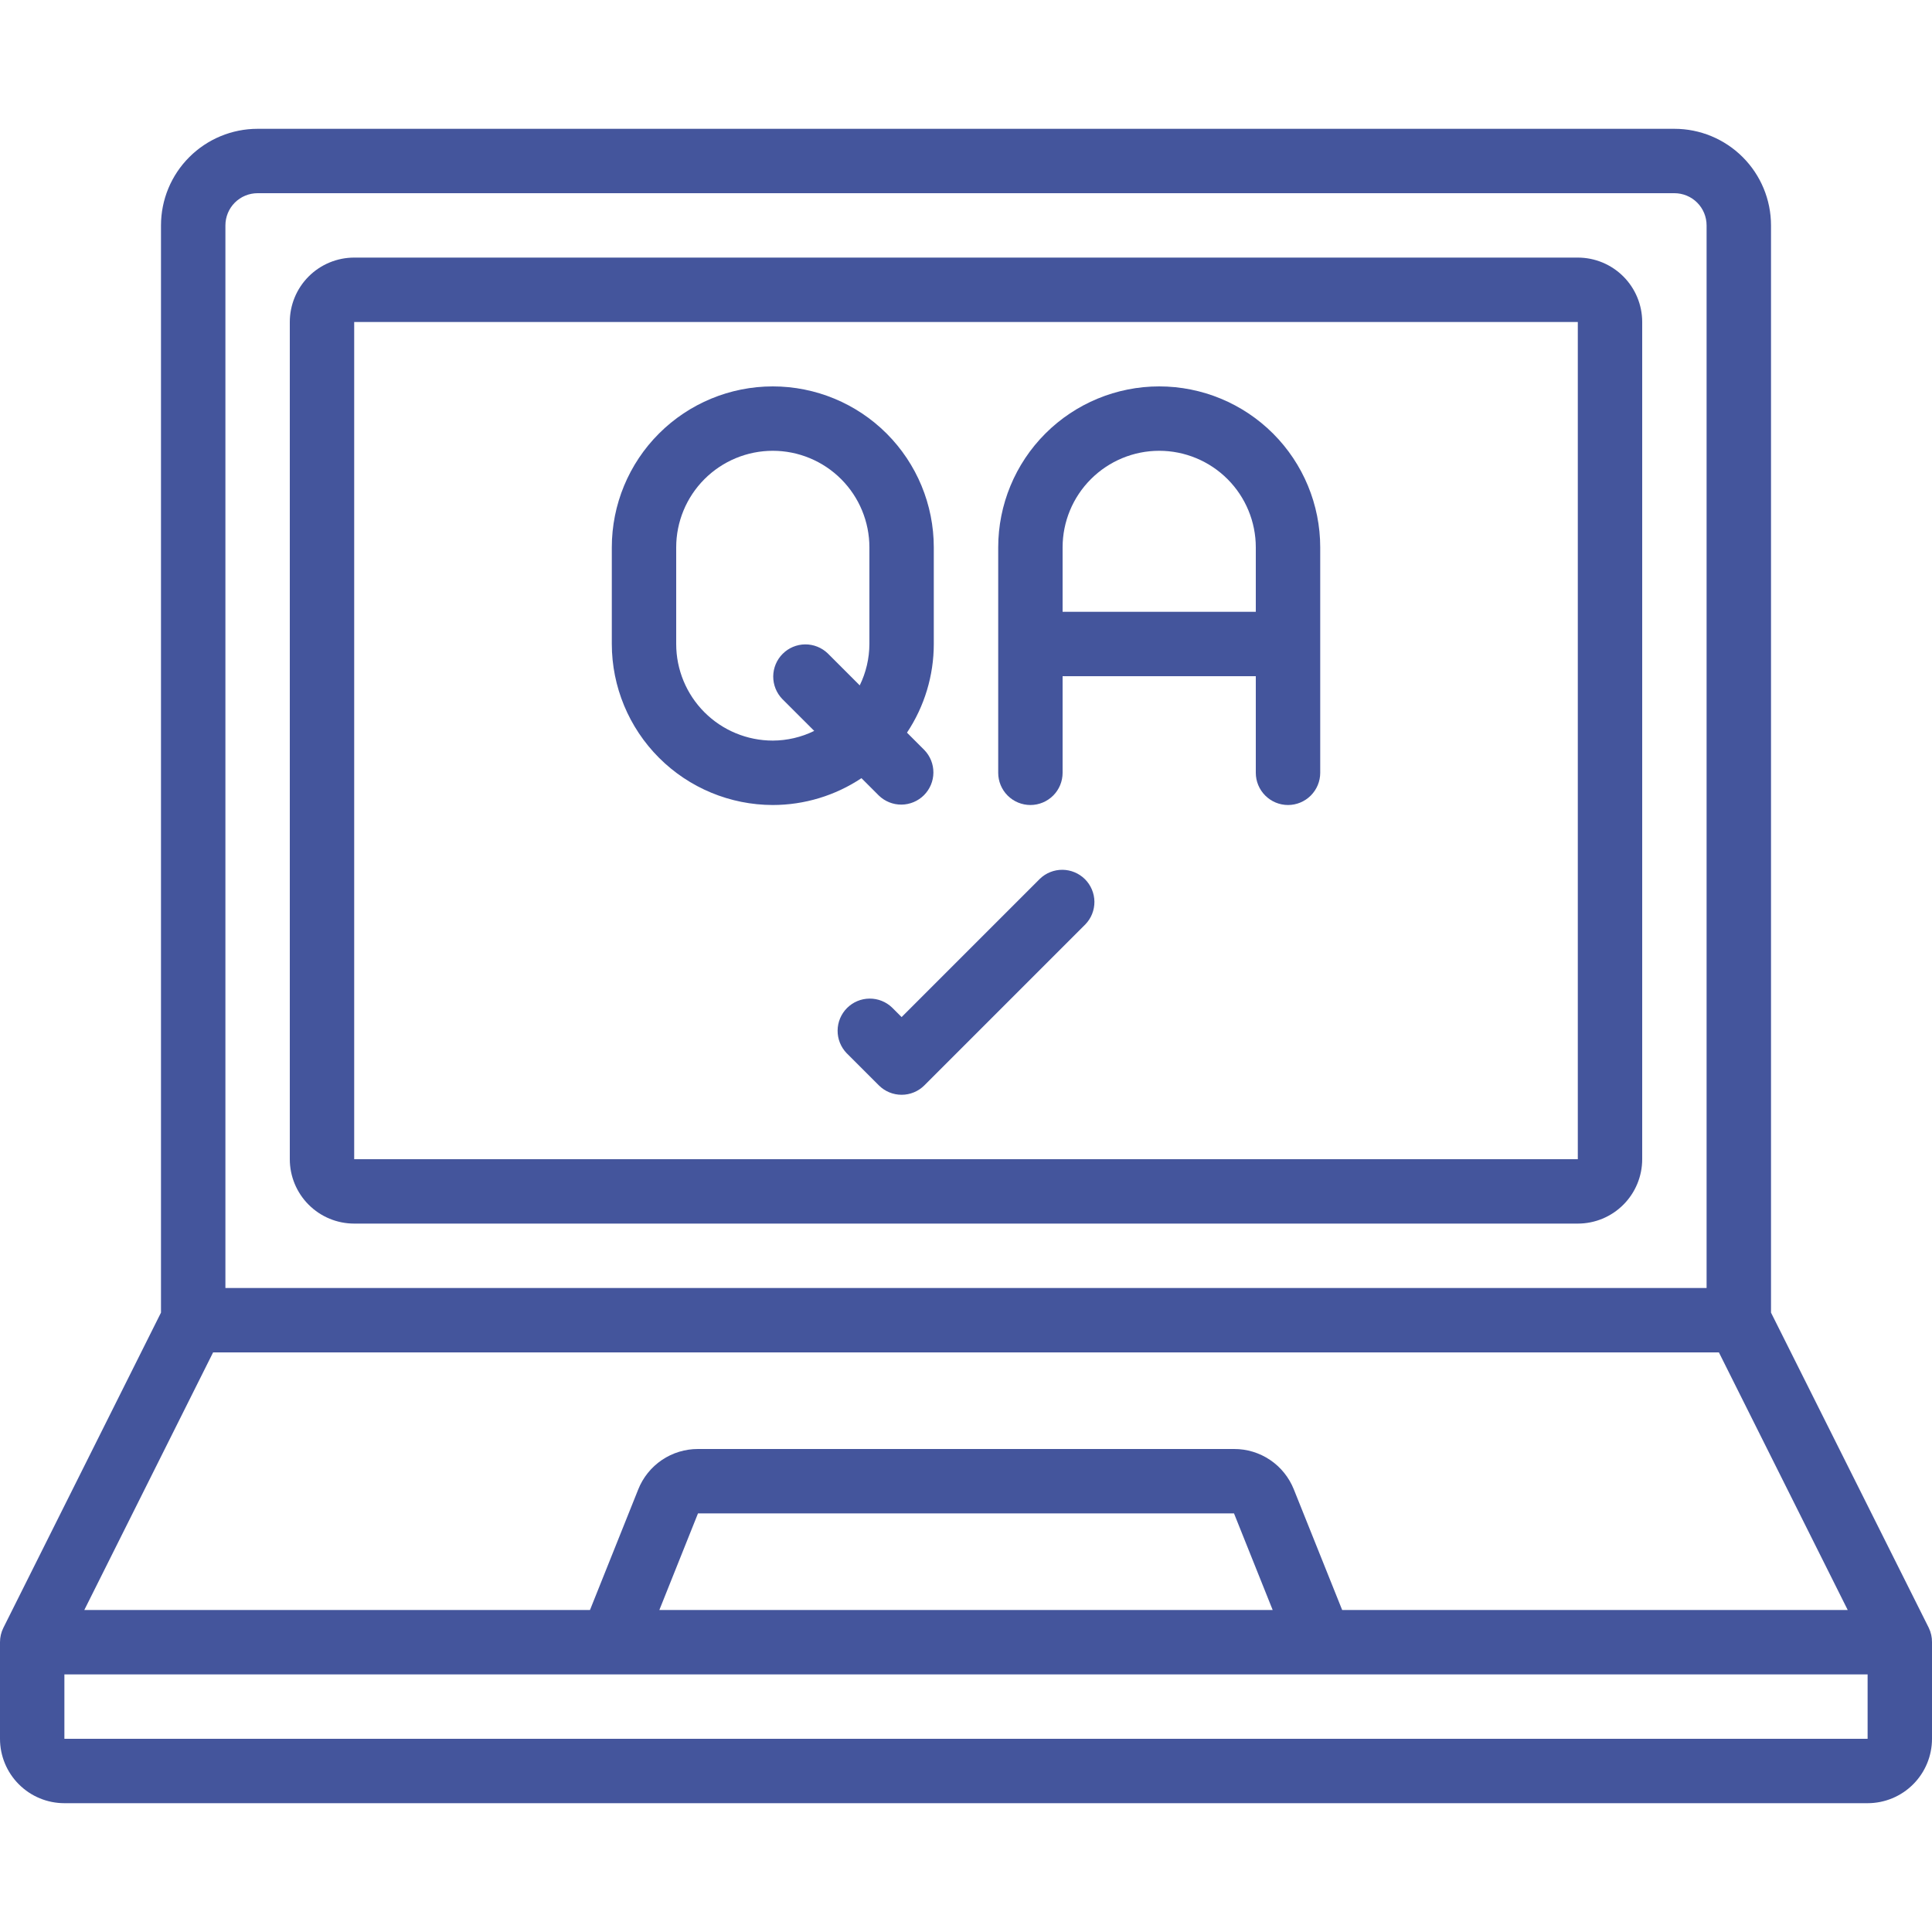 <?xml version="1.0" encoding="UTF-8"?>
<svg xmlns="http://www.w3.org/2000/svg" width="64" height="64" viewBox="0 0 64 64" fill="none">
  <g clip-path="url(#clip0_356_7838)">
    <g clip-path="url(#clip1_356_7838)">
      <path d="M52.267 8.533H11.733C11.168 8.533 10.625 8.758 10.225 9.158C9.825 9.558 9.6 10.101 9.6 10.667V38.4C9.6 38.966 9.825 39.508 10.225 39.908C10.625 40.309 11.168 40.533 11.733 40.533H52.267C52.833 40.533 53.375 40.309 53.775 39.908C54.175 39.508 54.4 38.966 54.4 38.4V10.667C54.4 10.101 54.175 9.558 53.775 9.158C53.375 8.758 52.833 8.533 52.267 8.533ZM52.267 38.4H11.733V10.667H52.267V38.4Z" fill="#44559C"></path>
      <path d="M58.667 43.482V7.467C58.667 6.618 58.33 5.804 57.729 5.204C57.129 4.604 56.315 4.267 55.467 4.267H8.533C7.685 4.267 6.871 4.604 6.271 5.204C5.67 5.804 5.333 6.618 5.333 7.467V43.482L0.112 53.923C0.038 54.071 -0 54.234 4.64331e-07 54.4V57.6C4.64331e-07 58.166 0.225 58.708 0.625 59.108C1.025 59.509 1.568 59.733 2.133 59.733H61.867C62.432 59.733 62.975 59.509 63.375 59.108C63.775 58.708 64 58.166 64 57.6V54.4C64.002 54.235 63.965 54.072 63.893 53.923L58.667 43.482ZM7.467 7.467C7.467 7.184 7.579 6.912 7.779 6.712C7.979 6.512 8.25 6.4 8.533 6.4H55.467C55.75 6.4 56.021 6.512 56.221 6.712C56.421 6.912 56.533 7.184 56.533 7.467V42.667H7.467V7.467ZM7.059 44.8H56.941L61.208 53.333H44.461L42.861 49.341C42.703 48.944 42.43 48.603 42.076 48.364C41.723 48.125 41.305 47.998 40.878 48H23.122C22.695 47.999 22.278 48.126 21.925 48.365C21.571 48.605 21.298 48.945 21.141 49.342L19.544 53.333H2.793L7.059 44.8ZM42.159 53.333H21.842L23.122 50.133H40.878L42.159 53.333ZM61.867 57.6H2.133V55.467H61.867V57.6Z" fill="#44559C"></path>
      <path d="M34.134 26.667C34.416 26.667 34.688 26.554 34.888 26.354C35.088 26.154 35.2 25.883 35.2 25.6V22.4H41.6V25.6C41.6 25.883 41.713 26.154 41.913 26.354C42.113 26.554 42.384 26.667 42.667 26.667C42.95 26.667 43.221 26.554 43.421 26.354C43.621 26.154 43.734 25.883 43.734 25.6V18.133C43.734 16.719 43.172 15.362 42.172 14.362C41.171 13.362 39.815 12.8 38.4 12.8C36.986 12.8 35.629 13.362 34.629 14.362C33.629 15.362 33.067 16.719 33.067 18.133V25.6C33.067 25.883 33.179 26.154 33.379 26.354C33.579 26.554 33.851 26.667 34.134 26.667ZM35.2 18.133C35.2 17.285 35.537 16.471 36.138 15.871C36.738 15.271 37.551 14.933 38.4 14.933C39.249 14.933 40.063 15.271 40.663 15.871C41.263 16.471 41.6 17.285 41.6 18.133V20.267H35.2V18.133Z" fill="#44559C"></path>
      <path d="M25.6 26.667C26.645 26.666 27.667 26.357 28.537 25.778L29.113 26.354C29.314 26.548 29.583 26.656 29.863 26.654C30.142 26.651 30.41 26.539 30.608 26.341C30.805 26.143 30.918 25.876 30.92 25.596C30.923 25.317 30.815 25.047 30.621 24.846L30.045 24.27C30.624 23.4 30.933 22.378 30.933 21.333V18.133C30.933 16.719 30.371 15.362 29.371 14.362C28.371 13.362 27.014 12.8 25.6 12.8C24.185 12.8 22.829 13.362 21.829 14.362C20.828 15.362 20.267 16.719 20.267 18.133V21.333C20.268 22.747 20.831 24.103 21.831 25.103C22.83 26.102 24.186 26.665 25.6 26.667ZM22.4 18.133C22.4 17.285 22.737 16.471 23.337 15.871C23.937 15.271 24.751 14.933 25.6 14.933C26.449 14.933 27.263 15.271 27.863 15.871C28.463 16.471 28.8 17.285 28.8 18.133V21.333C28.798 21.808 28.689 22.277 28.48 22.704L27.422 21.646C27.221 21.452 26.951 21.344 26.672 21.346C26.392 21.349 26.124 21.461 25.927 21.659C25.729 21.857 25.617 22.124 25.614 22.404C25.612 22.683 25.719 22.953 25.913 23.154L26.972 24.212C26.545 24.422 26.076 24.531 25.6 24.533C24.751 24.533 23.937 24.196 23.337 23.596C22.737 22.996 22.4 22.182 22.4 21.333V18.133Z" fill="#44559C"></path>
      <path d="M34.446 29.113L29.867 33.692L29.554 33.379C29.353 33.185 29.084 33.077 28.804 33.08C28.524 33.082 28.257 33.194 28.059 33.392C27.861 33.59 27.749 33.858 27.747 34.137C27.744 34.417 27.852 34.686 28.046 34.888L29.113 35.954C29.313 36.154 29.584 36.266 29.867 36.266C30.15 36.266 30.421 36.154 30.621 35.954L35.954 30.621C36.149 30.42 36.256 30.15 36.254 29.87C36.251 29.591 36.139 29.323 35.941 29.125C35.743 28.928 35.476 28.816 35.196 28.813C34.917 28.811 34.647 28.918 34.446 29.113Z" fill="#44559C"></path>
    </g>
  </g>
  <defs>
    <clipPath id="clip0_356_7838">
      <rect width="64" height="64" fill="white"></rect>
    </clipPath>
    <clipPath id="clip1_356_7838">
      <rect width="64" height="64" fill="white"></rect>
    </clipPath>
  </defs>
</svg>
